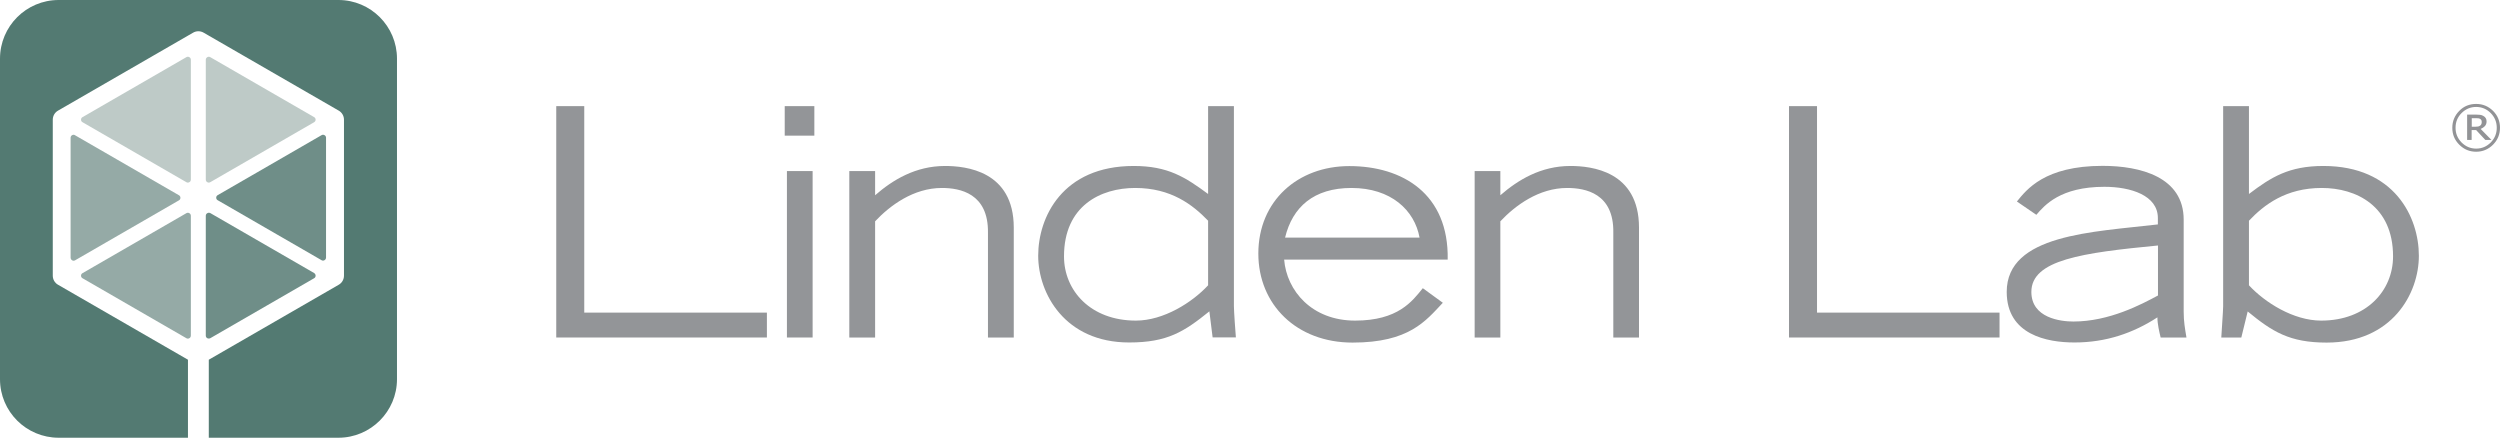 <?xml version="1.0" encoding="utf-8"?>
<!-- Generator: Adobe Illustrator 16.0.0, SVG Export Plug-In . SVG Version: 6.00 Build 0)  -->
<!DOCTYPE svg PUBLIC "-//W3C//DTD SVG 1.1//EN" "http://www.w3.org/Graphics/SVG/1.1/DTD/svg11.dtd">
<svg version="1.1" id="Layer_1" xmlns="http://www.w3.org/2000/svg" xmlns:xlink="http://www.w3.org/1999/xlink" x="0px" y="0px"
	 width="216px" height="37.82px" viewBox="0 0 216 37.82" enable-background="new 0 0 216 37.82" xml:space="preserve">
<polygon fill="#939598" points="48.06,9.17 50.48,9.17 50.48,27.01 66.26,27.01 66.26,29.16 48.06,29.16 "/>
<rect x="67.99" y="14.78" fill="#939598" width="2.22" height="14.38"/>
<rect x="67.8" y="9.17" fill="#939598" width="2.56" height="2.55"/>
<path fill="#939598" d="M73.38,14.78h2.23v2.09c1.51-1.32,3.49-2.53,6.04-2.53c1.79,0,5.94,0.42,5.94,5.33v9.49h-2.23v-9.05
	c0.05-3.41-2.42-3.87-3.98-3.87c-2.45,0-4.48,1.51-5.77,2.88v10.04h-2.23V14.78z"/>
<path fill="#939598" d="M106.61,26.46V9.17h-2.23v7.59c-1.98-1.46-3.47-2.42-6.43-2.42c-6.16,0-8.25,4.43-8.25,7.75
	c0,3.27,2.31,7.5,7.86,7.5c3.3,0,4.75-0.93,6.93-2.69l0.28,2.25h2.01C106.74,28.72,106.61,26.85,106.61,26.46z M104.38,24.65
	c-1.38,1.49-3.85,3.05-6.24,3.05c-3.9,0-6.21-2.58-6.21-5.55c0-4.38,3.18-5.91,6.15-5.91c3.11,0,4.98,1.46,6.3,2.83V24.65z"/>
<path fill="#939598" d="M117.08,27.7c-3.74,0-5.91-2.58-6.13-5.27h14.13c0.11-5.69-3.91-8.08-8.5-8.08c-4.43,0-7.86,2.99-7.86,7.56
	c0,4.4,3.3,7.69,8.14,7.69c4.89,0,6.32-1.87,7.8-3.44l-1.73-1.26C122.02,26.03,120.79,27.7,117.08,27.7z M116.77,16.24
	c3.41,0,5.45,1.92,5.88,4.29h-11.62C111.67,17.89,113.5,16.24,116.77,16.24z"/>
<path fill="#939598" d="M127.41,14.78h2.22v2.09c1.52-1.32,3.49-2.53,6.05-2.53c1.79,0,5.93,0.42,5.93,5.33v9.49h-2.22v-9.05
	c0.06-3.41-2.41-3.87-3.99-3.87c-2.44,0-4.48,1.51-5.77,2.88v10.04h-2.22V14.78z"/>
<polygon fill="#939598" points="154.57,9.17 156.99,9.17 156.99,27.01 172.76,27.01 172.76,29.16 154.57,29.16 "/>
<path fill="#939598" d="M188.67,26.93v-7.95c0-3.69-3.74-4.65-7.01-4.65c-5.01,0-6.57,2.06-7.4,3.08l1.68,1.15
	c0.71-0.82,2.06-2.42,5.88-2.42c2.28,0,4.62,0.74,4.62,2.7v0.55c-5.61,0.66-13.06,0.85-13.06,5.83c0,3.71,3.49,4.37,5.85,4.37
	c2.75,0,5.09-0.82,7.17-2.17c0,0.58,0.17,1.29,0.28,1.74h2.23C188.78,28.38,188.67,27.78,188.67,26.93z M186.45,25.53
	c-1.43,0.77-4.21,2.25-7.31,2.25c-1.1,0-3.63-0.3-3.63-2.56c0-2.77,4.4-3.38,10.94-4.01V25.53z"/>
<path fill="#939598" d="M200.74,14.34c-2.97,0-4.51,0.96-6.43,2.42V9.17h-2.23v17.29c0,0.39-0.14,2.25-0.16,2.7h1.73l0.55-2.25
	c2.14,1.76,3.63,2.69,6.82,2.69c5.66,0,7.97-4.23,7.97-7.5C208.99,18.77,206.89,14.34,200.74,14.34z M200.55,27.7
	c-2.4,0-4.87-1.57-6.24-3.05v-5.58c1.31-1.38,3.19-2.83,6.29-2.83c2.97,0,6.16,1.54,6.16,5.91C206.76,25.12,204.45,27.7,200.55,27.7
	z"/>
<path fill="#537A72" d="M29.24,0H5.07C2.27,0,0,2.27,0,5.07v27.69c0,2.8,2.27,5.06,5.07,5.06h11.17v-6.74L5.01,24.6
	c-0.28-0.16-0.45-0.46-0.45-0.78V10.34c0-0.32,0.17-0.62,0.45-0.78l11.68-6.74c0.28-0.16,0.62-0.16,0.9,0l11.68,6.74
	c0.28,0.16,0.45,0.46,0.45,0.78v13.48c0,0.32-0.17,0.62-0.45,0.78l-11.23,6.48v6.74h11.2c2.79,0,5.06-2.27,5.06-5.06V5.07
	C34.3,2.27,32.03,0,29.24,0"/>
<path fill="#BECAC7" d="M17.91,4.94c-0.08,0.05-0.13,0.13-0.13,0.22v10.36c0,0.09,0.05,0.18,0.13,0.22c0.08,0.05,0.18,0.05,0.26,0
	l8.97-5.18c0.08-0.05,0.13-0.13,0.13-0.22c0-0.09-0.05-0.18-0.13-0.22l-8.97-5.18C18.09,4.89,17.99,4.89,17.91,4.94"/>
<path fill="#BECAC7" d="M16.1,4.94l-8.97,5.18C7.05,10.16,7,10.25,7,10.34c0,0.09,0.05,0.18,0.13,0.22l8.97,5.18
	c0.08,0.05,0.18,0.05,0.26,0c0.08-0.04,0.13-0.13,0.13-0.22V5.16c0-0.09-0.05-0.18-0.13-0.22C16.28,4.89,16.19,4.89,16.1,4.94"/>
<path fill="#95AAA6" d="M6.23,11.68C6.15,11.72,6.1,11.81,6.1,11.9v10.36c0,0.09,0.05,0.18,0.13,0.23c0.08,0.05,0.18,0.05,0.26,0
	l8.97-5.18c0.08-0.04,0.13-0.13,0.13-0.22c0-0.09-0.05-0.18-0.13-0.22l-8.97-5.18C6.41,11.63,6.31,11.63,6.23,11.68"/>
<path fill="#95AAA6" d="M16.1,18.42L7.13,23.6C7.05,23.64,7,23.73,7,23.82S7.05,24,7.13,24.04l8.97,5.18c0.08,0.05,0.18,0.05,0.26,0
	c0.08-0.04,0.13-0.13,0.13-0.23V18.64c0-0.09-0.05-0.18-0.13-0.22C16.28,18.37,16.19,18.37,16.1,18.42"/>
<path fill="#6F8E88" d="M17.91,18.42c-0.08,0.04-0.13,0.13-0.13,0.22V29c0,0.09,0.05,0.18,0.13,0.22c0.08,0.04,0.18,0.04,0.26,0
	l8.97-5.18c0.08-0.04,0.13-0.13,0.13-0.22s-0.05-0.18-0.13-0.23l-8.97-5.18C18.09,18.37,17.99,18.37,17.91,18.42"/>
<path fill="#6F8E88" d="M27.78,11.68l-8.97,5.18c-0.08,0.04-0.13,0.13-0.13,0.22c0,0.09,0.05,0.18,0.13,0.22l8.97,5.18
	c0.08,0.05,0.18,0.05,0.26,0c0.08-0.05,0.13-0.13,0.13-0.23V11.9c0-0.09-0.05-0.18-0.13-0.22C27.96,11.63,27.86,11.63,27.78,11.68"
	/>
<path fill="#929396" d="M214.42,10.53c0-0.06-0.01-0.11-0.03-0.15c-0.02-0.04-0.06-0.08-0.11-0.11c-0.05-0.03-0.1-0.04-0.16-0.05
	c-0.06-0.01-0.13-0.01-0.21-0.01h-0.35v0.74h0.3c0.1,0,0.19-0.01,0.25-0.02c0.07-0.02,0.13-0.04,0.18-0.08
	c0.05-0.04,0.08-0.08,0.1-0.13C214.42,10.66,214.42,10.6,214.42,10.53 M215.26,12.09h-0.53l-0.79-0.85h-0.39v0.85h-0.39V9.9h0.74
	c0.15,0,0.27,0.01,0.37,0.02c0.1,0.01,0.19,0.04,0.28,0.09c0.1,0.05,0.17,0.12,0.22,0.2c0.05,0.08,0.07,0.17,0.07,0.29
	c0,0.16-0.05,0.28-0.14,0.39c-0.09,0.1-0.21,0.18-0.37,0.25L215.26,12.09z M215.72,11.04c0-0.49-0.17-0.91-0.52-1.27
	c-0.35-0.35-0.77-0.53-1.26-0.53s-0.91,0.18-1.26,0.53c-0.35,0.35-0.52,0.77-0.52,1.27s0.17,0.91,0.52,1.27
	c0.35,0.35,0.77,0.53,1.26,0.53s0.91-0.18,1.26-0.53C215.55,11.95,215.72,11.53,215.72,11.04 M216,11.04c0,0.57-0.2,1.05-0.6,1.46
	c-0.4,0.4-0.89,0.61-1.46,0.61s-1.05-0.2-1.46-0.61s-0.6-0.89-0.6-1.46s0.2-1.05,0.6-1.46s0.89-0.6,1.46-0.6s1.05,0.2,1.46,0.6
	C215.8,9.98,216,10.47,216,11.04"/>
</svg>
